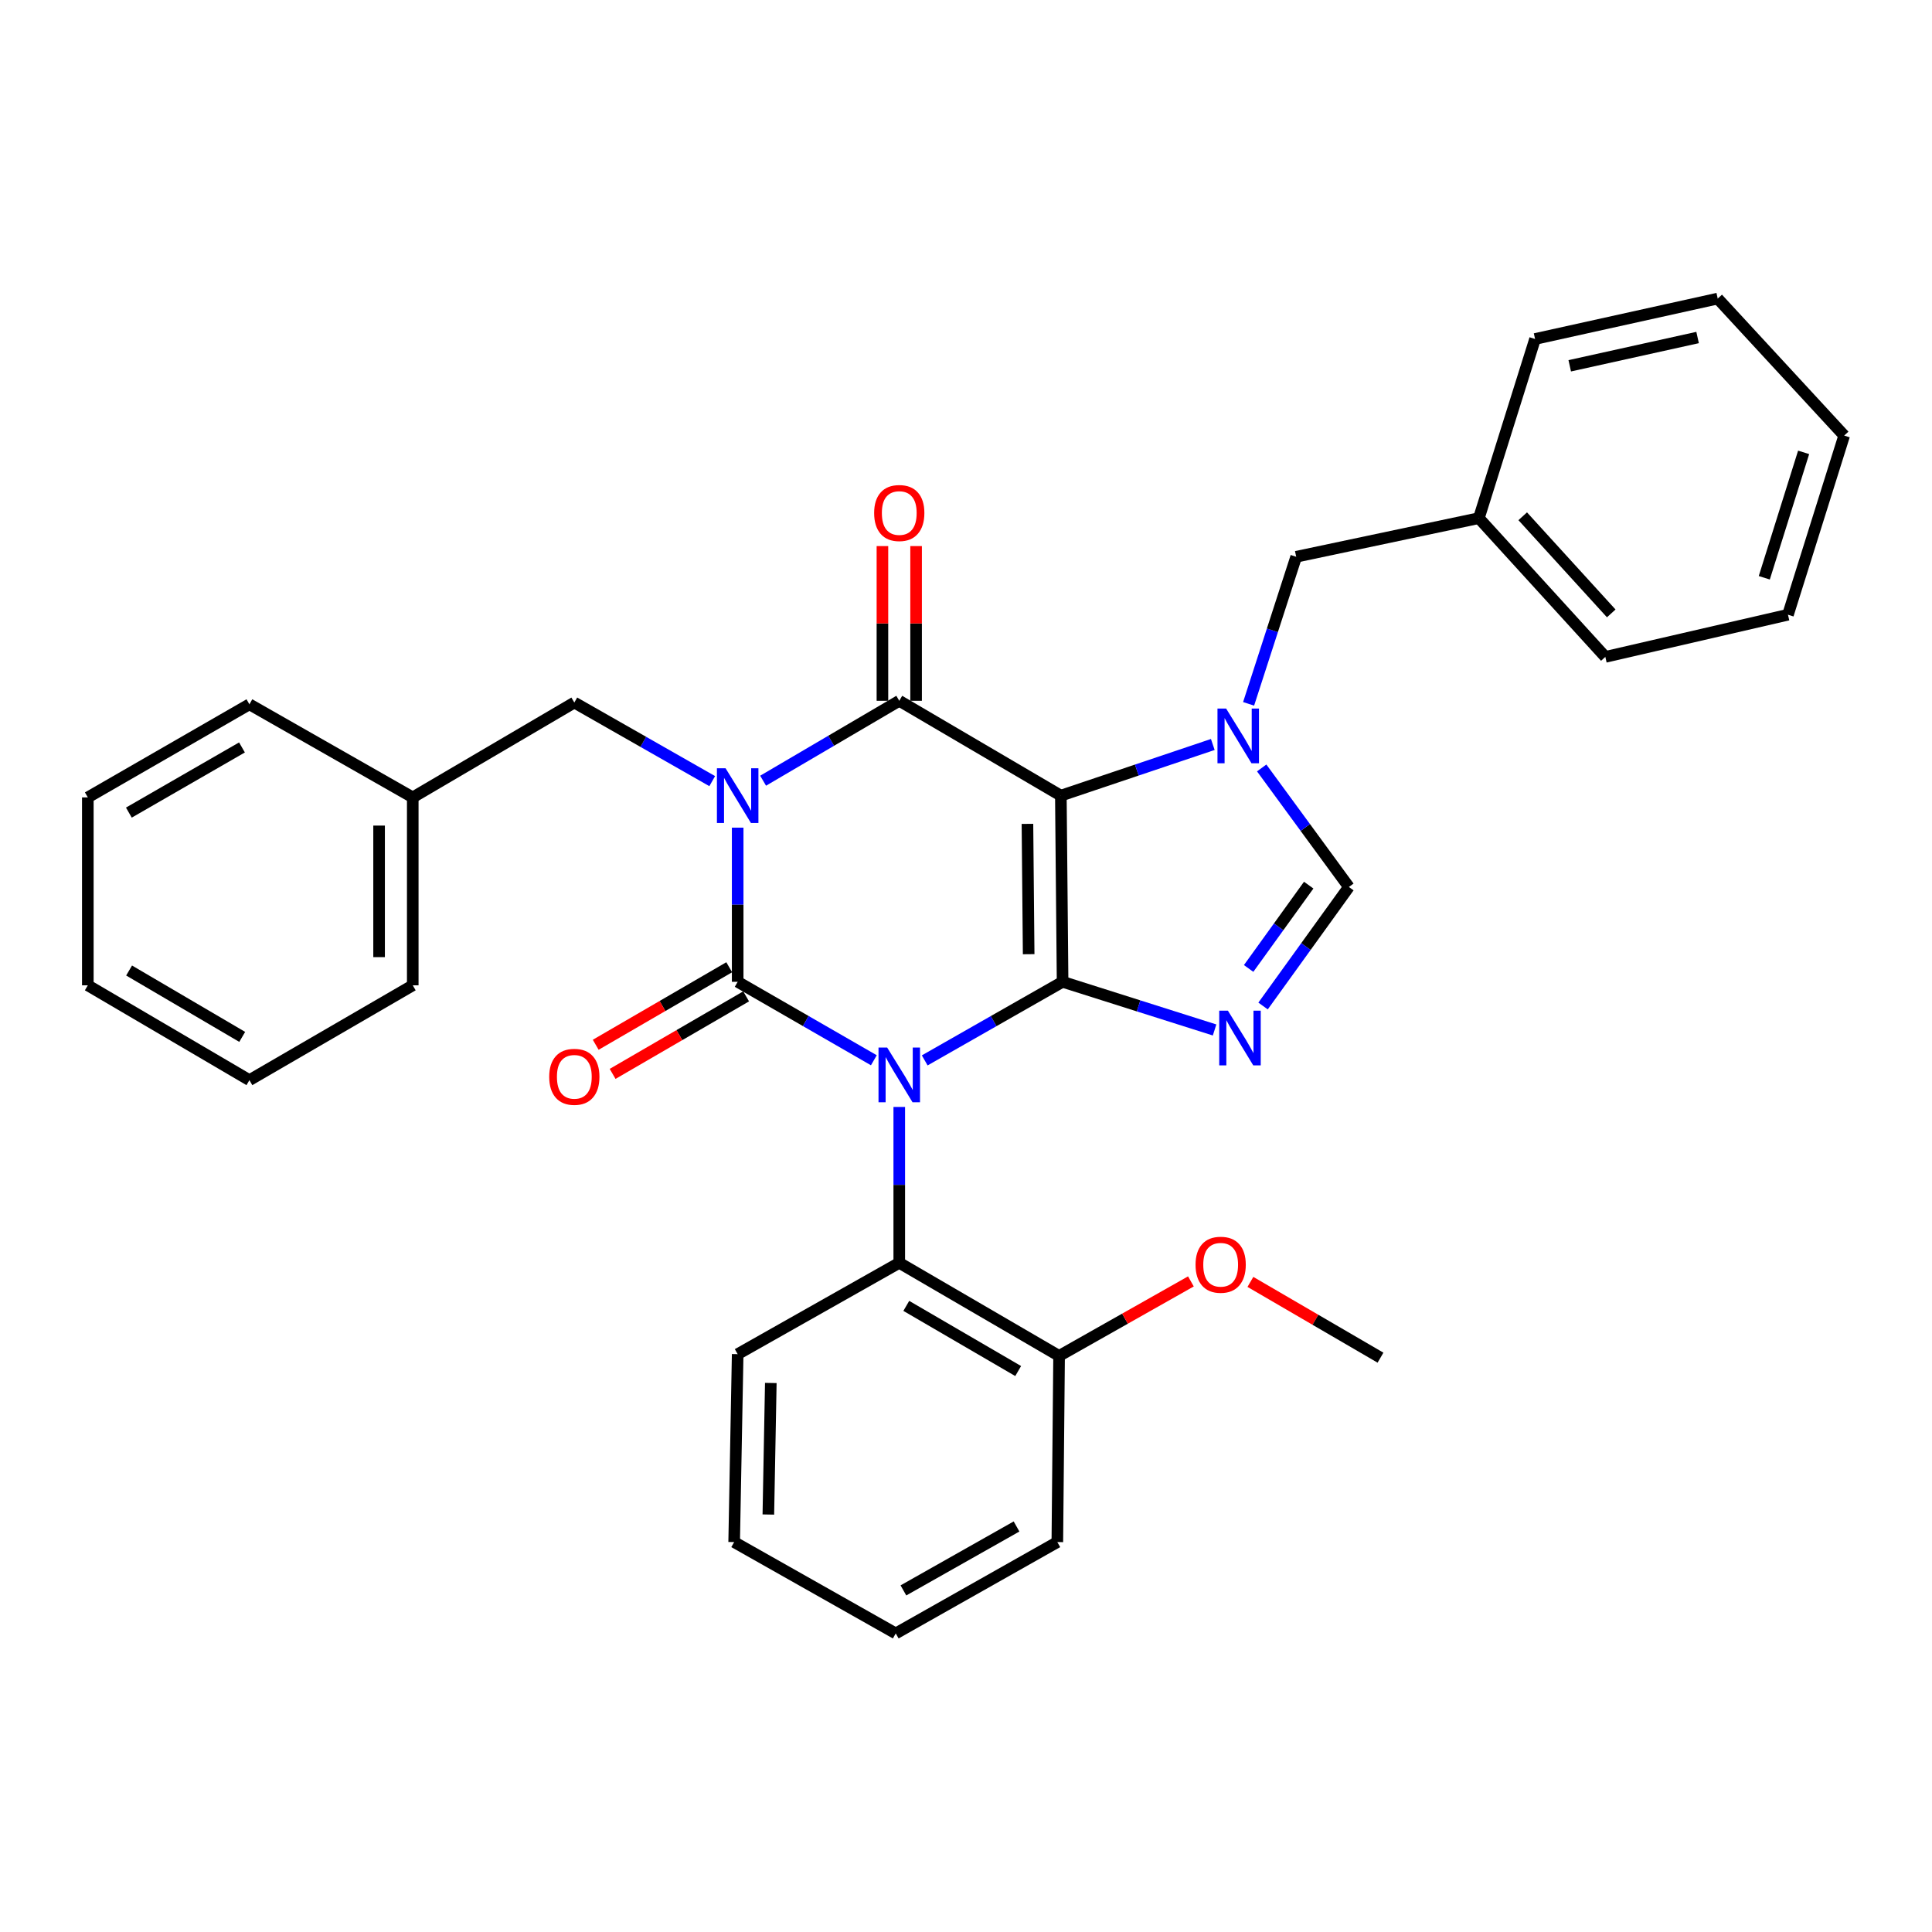 <?xml version='1.0' encoding='iso-8859-1'?>
<svg version='1.1' baseProfile='full'
              xmlns='http://www.w3.org/2000/svg'
                      xmlns:rdkit='http://www.rdkit.org/xml'
                      xmlns:xlink='http://www.w3.org/1999/xlink'
                  xml:space='preserve'
width='1000px' height='1000px' viewBox='0 0 1000 1000'>
<!-- END OF HEADER -->
<rect style='opacity:1.0;fill:#FFFFFF;stroke:none' width='1000' height='1000' x='0' y='0'> </rect>
<path class='bond-0' d='M 381.818,428.39 L 381.818,468.285' style='fill:none;fill-rule:evenodd;stroke:#0000FF;stroke-width:6px;stroke-linecap:butt;stroke-linejoin:miter;stroke-opacity:1' />
<path class='bond-0' d='M 381.818,468.285 L 381.818,508.181' style='fill:none;fill-rule:evenodd;stroke:#000000;stroke-width:6px;stroke-linecap:butt;stroke-linejoin:miter;stroke-opacity:1' />
<path class='bond-1' d='M 394.983,404.094 L 430.22,383.41' style='fill:none;fill-rule:evenodd;stroke:#0000FF;stroke-width:6px;stroke-linecap:butt;stroke-linejoin:miter;stroke-opacity:1' />
<path class='bond-1' d='M 430.22,383.41 L 465.456,362.726' style='fill:none;fill-rule:evenodd;stroke:#000000;stroke-width:6px;stroke-linecap:butt;stroke-linejoin:miter;stroke-opacity:1' />
<path class='bond-2' d='M 368.645,404.314 L 332.958,383.975' style='fill:none;fill-rule:evenodd;stroke:#0000FF;stroke-width:6px;stroke-linecap:butt;stroke-linejoin:miter;stroke-opacity:1' />
<path class='bond-2' d='M 332.958,383.975 L 297.27,363.636' style='fill:none;fill-rule:evenodd;stroke:#000000;stroke-width:6px;stroke-linecap:butt;stroke-linejoin:miter;stroke-opacity:1' />
<path class='bond-3' d='M 381.818,508.181 L 417.061,528.484' style='fill:none;fill-rule:evenodd;stroke:#000000;stroke-width:6px;stroke-linecap:butt;stroke-linejoin:miter;stroke-opacity:1' />
<path class='bond-3' d='M 417.061,528.484 L 452.303,548.788' style='fill:none;fill-rule:evenodd;stroke:#0000FF;stroke-width:6px;stroke-linecap:butt;stroke-linejoin:miter;stroke-opacity:1' />
<path class='bond-4' d='M 377.443,500.646 L 342.891,520.709' style='fill:none;fill-rule:evenodd;stroke:#000000;stroke-width:6px;stroke-linecap:butt;stroke-linejoin:miter;stroke-opacity:1' />
<path class='bond-4' d='M 342.891,520.709 L 308.339,540.773' style='fill:none;fill-rule:evenodd;stroke:#FF0000;stroke-width:6px;stroke-linecap:butt;stroke-linejoin:miter;stroke-opacity:1' />
<path class='bond-4' d='M 386.194,515.716 L 351.642,535.779' style='fill:none;fill-rule:evenodd;stroke:#000000;stroke-width:6px;stroke-linecap:butt;stroke-linejoin:miter;stroke-opacity:1' />
<path class='bond-4' d='M 351.642,535.779 L 317.089,555.843' style='fill:none;fill-rule:evenodd;stroke:#FF0000;stroke-width:6px;stroke-linecap:butt;stroke-linejoin:miter;stroke-opacity:1' />
<path class='bond-5' d='M 465.456,572.957 L 465.456,613.296' style='fill:none;fill-rule:evenodd;stroke:#0000FF;stroke-width:6px;stroke-linecap:butt;stroke-linejoin:miter;stroke-opacity:1' />
<path class='bond-5' d='M 465.456,613.296 L 465.456,653.635' style='fill:none;fill-rule:evenodd;stroke:#000000;stroke-width:6px;stroke-linecap:butt;stroke-linejoin:miter;stroke-opacity:1' />
<path class='bond-6' d='M 478.629,548.858 L 514.312,528.519' style='fill:none;fill-rule:evenodd;stroke:#0000FF;stroke-width:6px;stroke-linecap:butt;stroke-linejoin:miter;stroke-opacity:1' />
<path class='bond-6' d='M 514.312,528.519 L 549.995,508.181' style='fill:none;fill-rule:evenodd;stroke:#000000;stroke-width:6px;stroke-linecap:butt;stroke-linejoin:miter;stroke-opacity:1' />
<path class='bond-7' d='M 465.456,362.726 L 549.095,411.821' style='fill:none;fill-rule:evenodd;stroke:#000000;stroke-width:6px;stroke-linecap:butt;stroke-linejoin:miter;stroke-opacity:1' />
<path class='bond-8' d='M 474.17,362.726 L 474.17,322.687' style='fill:none;fill-rule:evenodd;stroke:#000000;stroke-width:6px;stroke-linecap:butt;stroke-linejoin:miter;stroke-opacity:1' />
<path class='bond-8' d='M 474.17,322.687 L 474.17,282.648' style='fill:none;fill-rule:evenodd;stroke:#FF0000;stroke-width:6px;stroke-linecap:butt;stroke-linejoin:miter;stroke-opacity:1' />
<path class='bond-8' d='M 456.743,362.726 L 456.743,322.687' style='fill:none;fill-rule:evenodd;stroke:#000000;stroke-width:6px;stroke-linecap:butt;stroke-linejoin:miter;stroke-opacity:1' />
<path class='bond-8' d='M 456.743,322.687 L 456.743,282.648' style='fill:none;fill-rule:evenodd;stroke:#FF0000;stroke-width:6px;stroke-linecap:butt;stroke-linejoin:miter;stroke-opacity:1' />
<path class='bond-9' d='M 925.453,318.182 L 954.545,225.453' style='fill:none;fill-rule:evenodd;stroke:#000000;stroke-width:6px;stroke-linecap:butt;stroke-linejoin:miter;stroke-opacity:1' />
<path class='bond-9' d='M 913.189,299.056 L 933.554,234.145' style='fill:none;fill-rule:evenodd;stroke:#000000;stroke-width:6px;stroke-linecap:butt;stroke-linejoin:miter;stroke-opacity:1' />
<path class='bond-10' d='M 925.453,318.182 L 830.913,340.004' style='fill:none;fill-rule:evenodd;stroke:#000000;stroke-width:6px;stroke-linecap:butt;stroke-linejoin:miter;stroke-opacity:1' />
<path class='bond-11' d='M 549.095,411.821 L 549.995,508.181' style='fill:none;fill-rule:evenodd;stroke:#000000;stroke-width:6px;stroke-linecap:butt;stroke-linejoin:miter;stroke-opacity:1' />
<path class='bond-11' d='M 531.804,426.438 L 532.434,493.89' style='fill:none;fill-rule:evenodd;stroke:#000000;stroke-width:6px;stroke-linecap:butt;stroke-linejoin:miter;stroke-opacity:1' />
<path class='bond-12' d='M 549.095,411.821 L 588.419,398.58' style='fill:none;fill-rule:evenodd;stroke:#000000;stroke-width:6px;stroke-linecap:butt;stroke-linejoin:miter;stroke-opacity:1' />
<path class='bond-12' d='M 588.419,398.58 L 627.742,385.34' style='fill:none;fill-rule:evenodd;stroke:#0000FF;stroke-width:6px;stroke-linecap:butt;stroke-linejoin:miter;stroke-opacity:1' />
<path class='bond-13' d='M 549.995,508.181 L 589.331,520.644' style='fill:none;fill-rule:evenodd;stroke:#000000;stroke-width:6px;stroke-linecap:butt;stroke-linejoin:miter;stroke-opacity:1' />
<path class='bond-13' d='M 589.331,520.644 L 628.666,533.108' style='fill:none;fill-rule:evenodd;stroke:#0000FF;stroke-width:6px;stroke-linecap:butt;stroke-linejoin:miter;stroke-opacity:1' />
<path class='bond-14' d='M 653.761,520.704 L 675.97,489.9' style='fill:none;fill-rule:evenodd;stroke:#0000FF;stroke-width:6px;stroke-linecap:butt;stroke-linejoin:miter;stroke-opacity:1' />
<path class='bond-14' d='M 675.97,489.9 L 698.18,459.096' style='fill:none;fill-rule:evenodd;stroke:#000000;stroke-width:6px;stroke-linecap:butt;stroke-linejoin:miter;stroke-opacity:1' />
<path class='bond-14' d='M 646.288,501.271 L 661.835,479.708' style='fill:none;fill-rule:evenodd;stroke:#0000FF;stroke-width:6px;stroke-linecap:butt;stroke-linejoin:miter;stroke-opacity:1' />
<path class='bond-14' d='M 661.835,479.708 L 677.381,458.145' style='fill:none;fill-rule:evenodd;stroke:#000000;stroke-width:6px;stroke-linecap:butt;stroke-linejoin:miter;stroke-opacity:1' />
<path class='bond-15' d='M 698.18,459.096 L 675.616,428.293' style='fill:none;fill-rule:evenodd;stroke:#000000;stroke-width:6px;stroke-linecap:butt;stroke-linejoin:miter;stroke-opacity:1' />
<path class='bond-15' d='M 675.616,428.293 L 653.052,397.491' style='fill:none;fill-rule:evenodd;stroke:#0000FF;stroke-width:6px;stroke-linecap:butt;stroke-linejoin:miter;stroke-opacity:1' />
<path class='bond-16' d='M 646.274,364.312 L 658.591,326.245' style='fill:none;fill-rule:evenodd;stroke:#0000FF;stroke-width:6px;stroke-linecap:butt;stroke-linejoin:miter;stroke-opacity:1' />
<path class='bond-16' d='M 658.591,326.245 L 670.907,288.179' style='fill:none;fill-rule:evenodd;stroke:#000000;stroke-width:6px;stroke-linecap:butt;stroke-linejoin:miter;stroke-opacity:1' />
<path class='bond-17' d='M 670.907,288.179 L 765.456,268.187' style='fill:none;fill-rule:evenodd;stroke:#000000;stroke-width:6px;stroke-linecap:butt;stroke-linejoin:miter;stroke-opacity:1' />
<path class='bond-18' d='M 954.545,225.453 L 889.089,154.545' style='fill:none;fill-rule:evenodd;stroke:#000000;stroke-width:6px;stroke-linecap:butt;stroke-linejoin:miter;stroke-opacity:1' />
<path class='bond-19' d='M 889.089,154.545 L 794.549,175.457' style='fill:none;fill-rule:evenodd;stroke:#000000;stroke-width:6px;stroke-linecap:butt;stroke-linejoin:miter;stroke-opacity:1' />
<path class='bond-19' d='M 878.672,174.698 L 812.494,189.336' style='fill:none;fill-rule:evenodd;stroke:#000000;stroke-width:6px;stroke-linecap:butt;stroke-linejoin:miter;stroke-opacity:1' />
<path class='bond-20' d='M 213.641,412.731 L 297.27,363.636' style='fill:none;fill-rule:evenodd;stroke:#000000;stroke-width:6px;stroke-linecap:butt;stroke-linejoin:miter;stroke-opacity:1' />
<path class='bond-21' d='M 213.641,412.731 L 213.641,510.001' style='fill:none;fill-rule:evenodd;stroke:#000000;stroke-width:6px;stroke-linecap:butt;stroke-linejoin:miter;stroke-opacity:1' />
<path class='bond-21' d='M 196.215,427.322 L 196.215,495.41' style='fill:none;fill-rule:evenodd;stroke:#000000;stroke-width:6px;stroke-linecap:butt;stroke-linejoin:miter;stroke-opacity:1' />
<path class='bond-22' d='M 213.641,412.731 L 129.093,364.546' style='fill:none;fill-rule:evenodd;stroke:#000000;stroke-width:6px;stroke-linecap:butt;stroke-linejoin:miter;stroke-opacity:1' />
<path class='bond-23' d='M 465.456,653.635 L 548.185,701.82' style='fill:none;fill-rule:evenodd;stroke:#000000;stroke-width:6px;stroke-linecap:butt;stroke-linejoin:miter;stroke-opacity:1' />
<path class='bond-23' d='M 469.095,675.922 L 527.005,709.651' style='fill:none;fill-rule:evenodd;stroke:#000000;stroke-width:6px;stroke-linecap:butt;stroke-linejoin:miter;stroke-opacity:1' />
<path class='bond-24' d='M 465.456,653.635 L 381.818,700.91' style='fill:none;fill-rule:evenodd;stroke:#000000;stroke-width:6px;stroke-linecap:butt;stroke-linejoin:miter;stroke-opacity:1' />
<path class='bond-25' d='M 548.185,701.82 L 582.298,682.536' style='fill:none;fill-rule:evenodd;stroke:#000000;stroke-width:6px;stroke-linecap:butt;stroke-linejoin:miter;stroke-opacity:1' />
<path class='bond-25' d='M 582.298,682.536 L 616.412,663.252' style='fill:none;fill-rule:evenodd;stroke:#FF0000;stroke-width:6px;stroke-linecap:butt;stroke-linejoin:miter;stroke-opacity:1' />
<path class='bond-26' d='M 548.185,701.82 L 547.275,798.18' style='fill:none;fill-rule:evenodd;stroke:#000000;stroke-width:6px;stroke-linecap:butt;stroke-linejoin:miter;stroke-opacity:1' />
<path class='bond-27' d='M 647.207,663.511 L 680.874,683.121' style='fill:none;fill-rule:evenodd;stroke:#FF0000;stroke-width:6px;stroke-linecap:butt;stroke-linejoin:miter;stroke-opacity:1' />
<path class='bond-27' d='M 680.874,683.121 L 714.542,702.73' style='fill:none;fill-rule:evenodd;stroke:#000000;stroke-width:6px;stroke-linecap:butt;stroke-linejoin:miter;stroke-opacity:1' />
<path class='bond-28' d='M 381.818,700.91 L 379.998,798.18' style='fill:none;fill-rule:evenodd;stroke:#000000;stroke-width:6px;stroke-linecap:butt;stroke-linejoin:miter;stroke-opacity:1' />
<path class='bond-28' d='M 398.969,715.827 L 397.695,783.915' style='fill:none;fill-rule:evenodd;stroke:#000000;stroke-width:6px;stroke-linecap:butt;stroke-linejoin:miter;stroke-opacity:1' />
<path class='bond-29' d='M 547.275,798.18 L 463.636,845.455' style='fill:none;fill-rule:evenodd;stroke:#000000;stroke-width:6px;stroke-linecap:butt;stroke-linejoin:miter;stroke-opacity:1' />
<path class='bond-29' d='M 526.154,790.1 L 467.607,823.192' style='fill:none;fill-rule:evenodd;stroke:#000000;stroke-width:6px;stroke-linecap:butt;stroke-linejoin:miter;stroke-opacity:1' />
<path class='bond-30' d='M 379.998,798.18 L 463.636,845.455' style='fill:none;fill-rule:evenodd;stroke:#000000;stroke-width:6px;stroke-linecap:butt;stroke-linejoin:miter;stroke-opacity:1' />
<path class='bond-31' d='M 213.641,510.001 L 129.093,559.086' style='fill:none;fill-rule:evenodd;stroke:#000000;stroke-width:6px;stroke-linecap:butt;stroke-linejoin:miter;stroke-opacity:1' />
<path class='bond-32' d='M 129.093,364.546 L 45.455,412.731' style='fill:none;fill-rule:evenodd;stroke:#000000;stroke-width:6px;stroke-linecap:butt;stroke-linejoin:miter;stroke-opacity:1' />
<path class='bond-32' d='M 125.246,386.874 L 66.7,420.603' style='fill:none;fill-rule:evenodd;stroke:#000000;stroke-width:6px;stroke-linecap:butt;stroke-linejoin:miter;stroke-opacity:1' />
<path class='bond-33' d='M 129.093,559.086 L 45.455,510.001' style='fill:none;fill-rule:evenodd;stroke:#000000;stroke-width:6px;stroke-linecap:butt;stroke-linejoin:miter;stroke-opacity:1' />
<path class='bond-33' d='M 125.368,536.694 L 66.821,502.334' style='fill:none;fill-rule:evenodd;stroke:#000000;stroke-width:6px;stroke-linecap:butt;stroke-linejoin:miter;stroke-opacity:1' />
<path class='bond-34' d='M 45.455,412.731 L 45.455,510.001' style='fill:none;fill-rule:evenodd;stroke:#000000;stroke-width:6px;stroke-linecap:butt;stroke-linejoin:miter;stroke-opacity:1' />
<path class='bond-35' d='M 794.549,175.457 L 765.456,268.187' style='fill:none;fill-rule:evenodd;stroke:#000000;stroke-width:6px;stroke-linecap:butt;stroke-linejoin:miter;stroke-opacity:1' />
<path class='bond-36' d='M 765.456,268.187 L 830.913,340.004' style='fill:none;fill-rule:evenodd;stroke:#000000;stroke-width:6px;stroke-linecap:butt;stroke-linejoin:miter;stroke-opacity:1' />
<path class='bond-36' d='M 788.155,267.22 L 833.974,317.492' style='fill:none;fill-rule:evenodd;stroke:#000000;stroke-width:6px;stroke-linecap:butt;stroke-linejoin:miter;stroke-opacity:1' />
<path  class='atom-0' d='M 375.558 397.661
L 384.838 412.661
Q 385.758 414.141, 387.238 416.821
Q 388.718 419.501, 388.798 419.661
L 388.798 397.661
L 392.558 397.661
L 392.558 425.981
L 388.678 425.981
L 378.718 409.581
Q 377.558 407.661, 376.318 405.461
Q 375.118 403.261, 374.758 402.581
L 374.758 425.981
L 371.078 425.981
L 371.078 397.661
L 375.558 397.661
' fill='#0000FF'/>
<path  class='atom-2' d='M 459.196 542.206
L 468.476 557.206
Q 469.396 558.686, 470.876 561.366
Q 472.356 564.046, 472.436 564.206
L 472.436 542.206
L 476.196 542.206
L 476.196 570.526
L 472.316 570.526
L 462.356 554.126
Q 461.196 552.206, 459.956 550.006
Q 458.756 547.806, 458.396 547.126
L 458.396 570.526
L 454.716 570.526
L 454.716 542.206
L 459.196 542.206
' fill='#0000FF'/>
<path  class='atom-4' d='M 452.456 265.536
Q 452.456 258.736, 455.816 254.936
Q 459.176 251.136, 465.456 251.136
Q 471.736 251.136, 475.096 254.936
Q 478.456 258.736, 478.456 265.536
Q 478.456 272.416, 475.056 276.336
Q 471.656 280.216, 465.456 280.216
Q 459.216 280.216, 455.816 276.336
Q 452.456 272.456, 452.456 265.536
M 465.456 277.016
Q 469.776 277.016, 472.096 274.136
Q 474.456 271.216, 474.456 265.536
Q 474.456 259.976, 472.096 257.176
Q 469.776 254.336, 465.456 254.336
Q 461.136 254.336, 458.776 257.136
Q 456.456 259.936, 456.456 265.536
Q 456.456 271.256, 458.776 274.136
Q 461.136 277.016, 465.456 277.016
' fill='#FF0000'/>
<path  class='atom-5' d='M 284.27 557.356
Q 284.27 550.556, 287.63 546.756
Q 290.99 542.956, 297.27 542.956
Q 303.55 542.956, 306.91 546.756
Q 310.27 550.556, 310.27 557.356
Q 310.27 564.236, 306.87 568.156
Q 303.47 572.036, 297.27 572.036
Q 291.03 572.036, 287.63 568.156
Q 284.27 564.276, 284.27 557.356
M 297.27 568.836
Q 301.59 568.836, 303.91 565.956
Q 306.27 563.036, 306.27 557.356
Q 306.27 551.796, 303.91 548.996
Q 301.59 546.156, 297.27 546.156
Q 292.95 546.156, 290.59 548.956
Q 288.27 551.756, 288.27 557.356
Q 288.27 563.076, 290.59 565.956
Q 292.95 568.836, 297.27 568.836
' fill='#FF0000'/>
<path  class='atom-9' d='M 635.554 523.114
L 644.834 538.114
Q 645.754 539.594, 647.234 542.274
Q 648.714 544.954, 648.794 545.114
L 648.794 523.114
L 652.554 523.114
L 652.554 551.434
L 648.674 551.434
L 638.714 535.034
Q 637.554 533.114, 636.314 530.914
Q 635.114 528.714, 634.754 528.034
L 634.754 551.434
L 631.074 551.434
L 631.074 523.114
L 635.554 523.114
' fill='#0000FF'/>
<path  class='atom-11' d='M 634.644 366.748
L 643.924 381.748
Q 644.844 383.228, 646.324 385.908
Q 647.804 388.588, 647.884 388.748
L 647.884 366.748
L 651.644 366.748
L 651.644 395.068
L 647.764 395.068
L 637.804 378.668
Q 636.644 376.748, 635.404 374.548
Q 634.204 372.348, 633.844 371.668
L 633.844 395.068
L 630.164 395.068
L 630.164 366.748
L 634.644 366.748
' fill='#0000FF'/>
<path  class='atom-19' d='M 618.813 654.625
Q 618.813 647.825, 622.173 644.025
Q 625.533 640.225, 631.813 640.225
Q 638.093 640.225, 641.453 644.025
Q 644.813 647.825, 644.813 654.625
Q 644.813 661.505, 641.413 665.425
Q 638.013 669.305, 631.813 669.305
Q 625.573 669.305, 622.173 665.425
Q 618.813 661.545, 618.813 654.625
M 631.813 666.105
Q 636.133 666.105, 638.453 663.225
Q 640.813 660.305, 640.813 654.625
Q 640.813 649.065, 638.453 646.265
Q 636.133 643.425, 631.813 643.425
Q 627.493 643.425, 625.133 646.225
Q 622.813 649.025, 622.813 654.625
Q 622.813 660.345, 625.133 663.225
Q 627.493 666.105, 631.813 666.105
' fill='#FF0000'/>
</svg>
